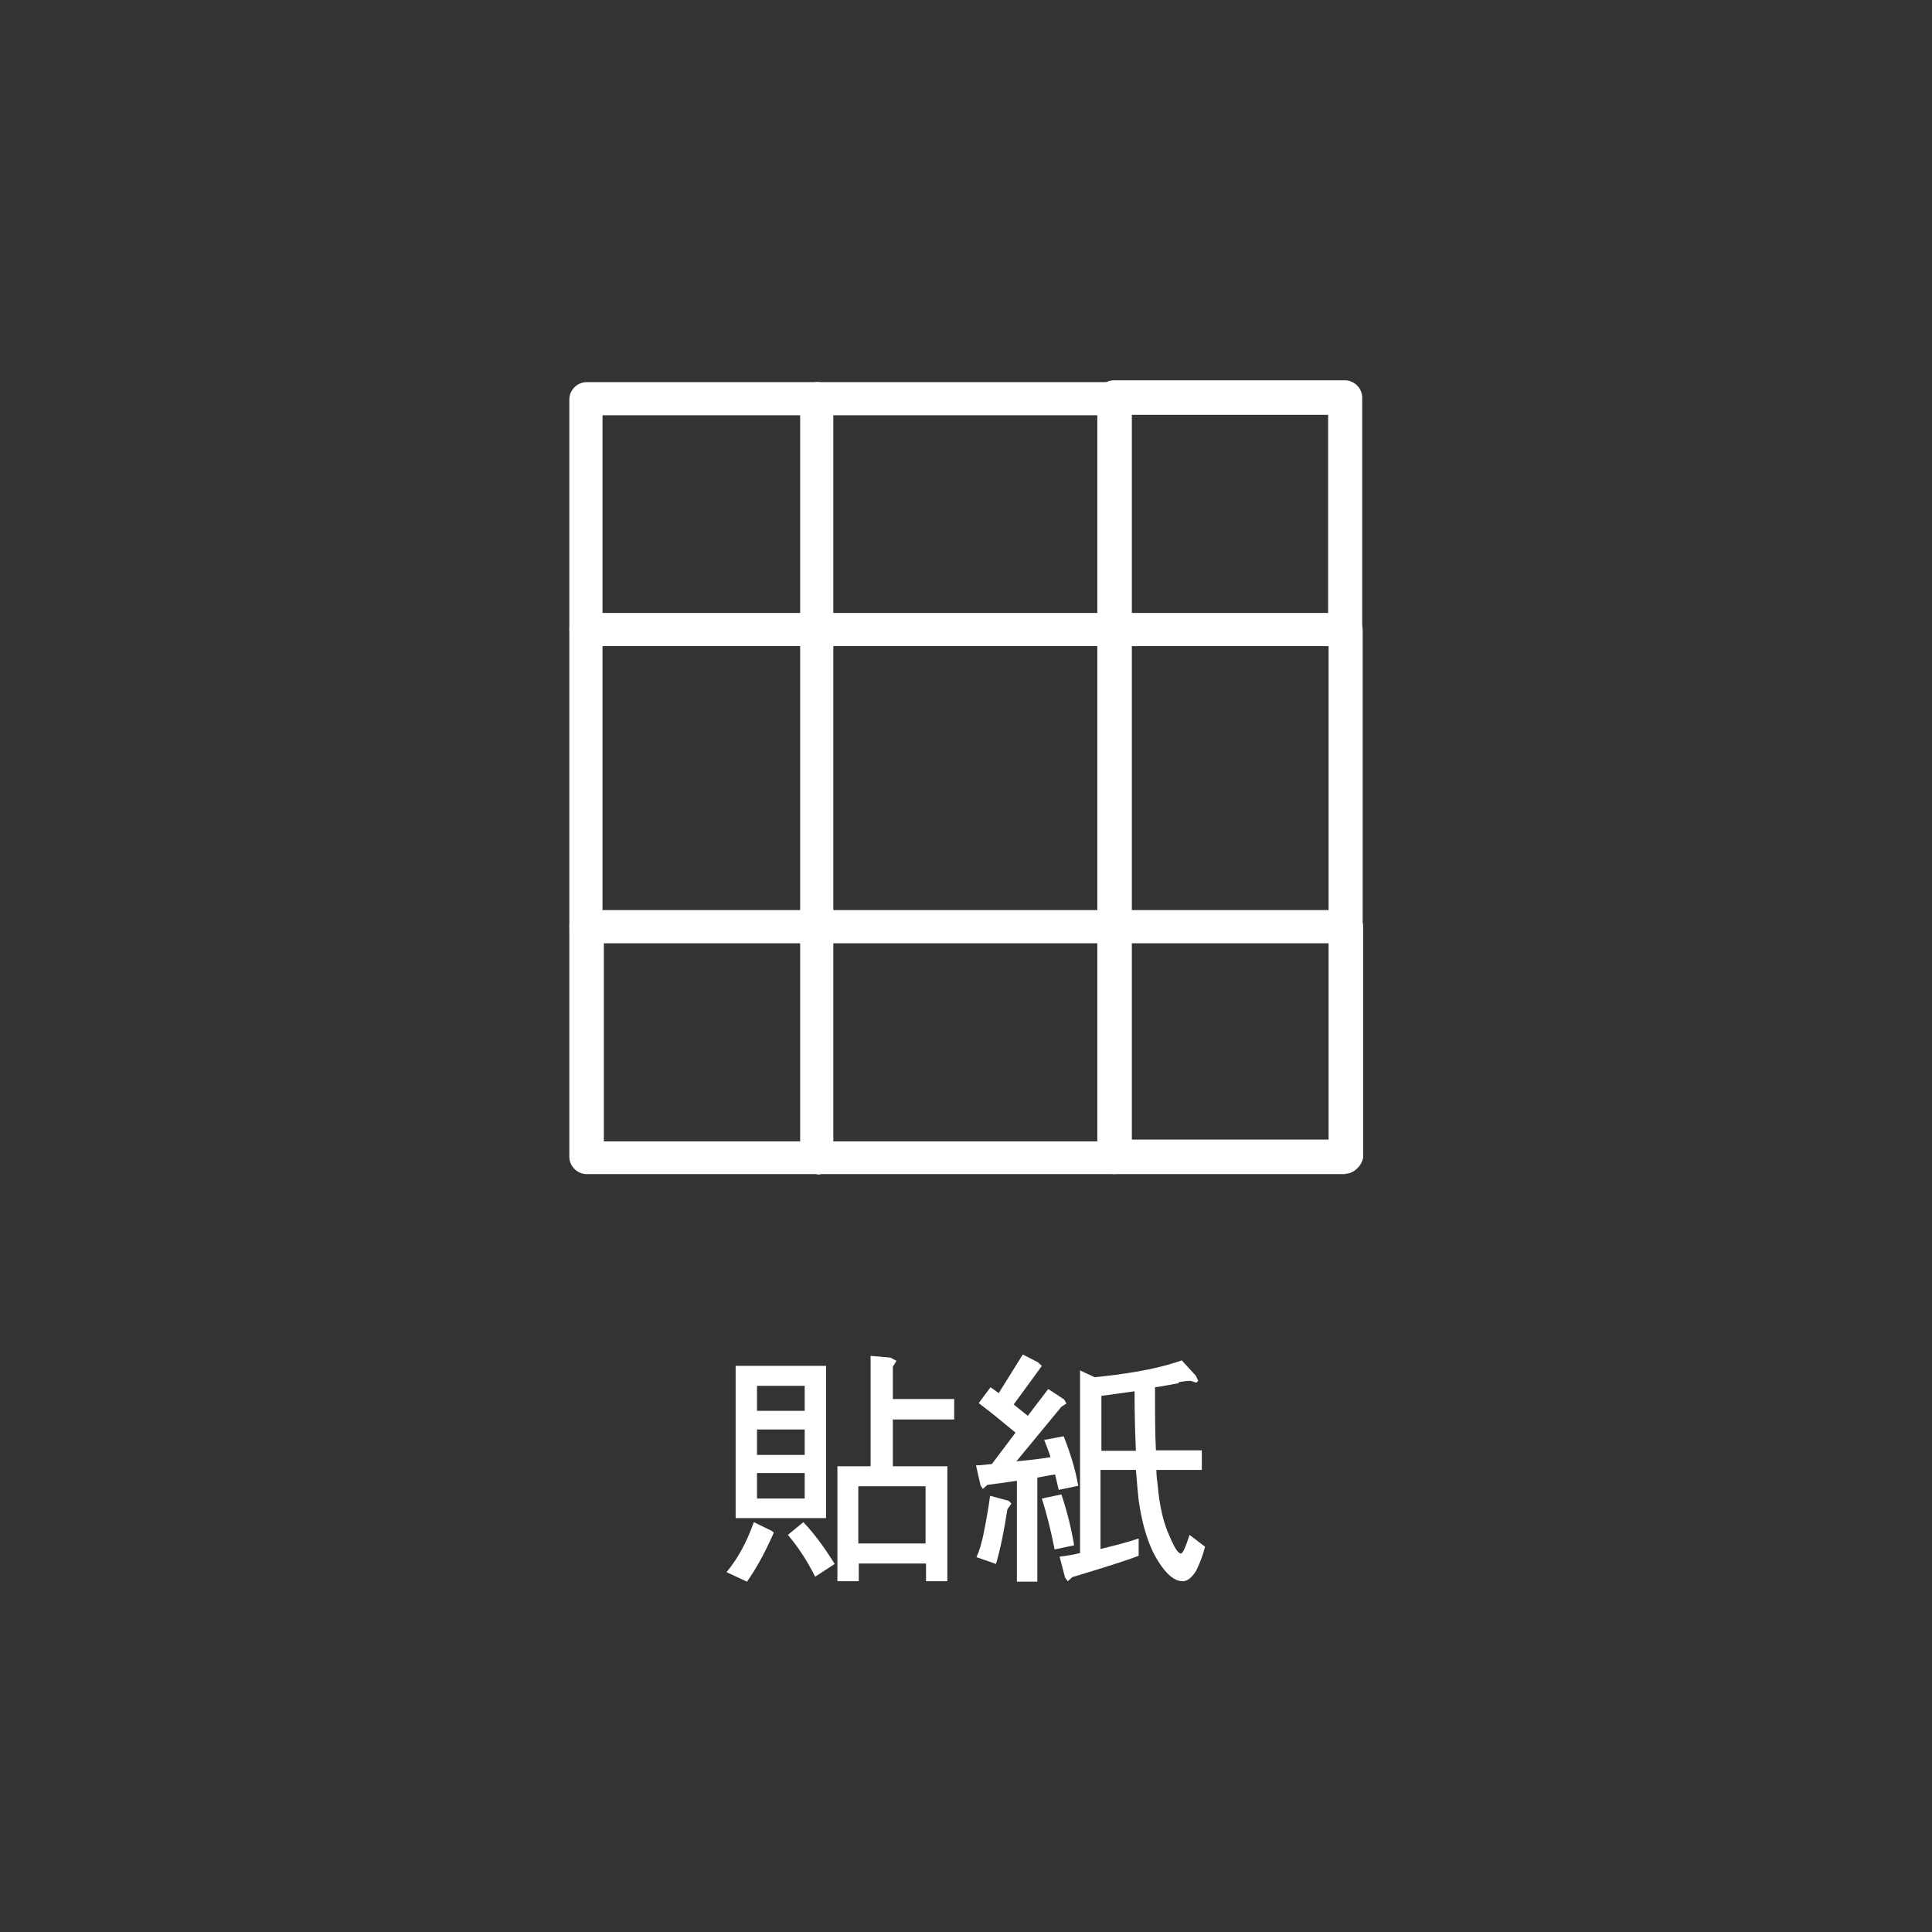 <?xml version="1.0" encoding="UTF-8"?>
<svg id="_圖層_2" data-name="圖層 2" xmlns="http://www.w3.org/2000/svg" viewBox="0 0 42.52 42.52">
  <rect x="0" y="0" width="42.52" height="42.52" fill="#333333" stroke="none"/>
  <defs>
    <style>
      .cls-1 {
        fill: none;
      }

      .cls-2 {
        fill: #fff;
      }
    </style>
  </defs>
  <g id="_圖層_1-2" data-name="圖層 1">
    <rect class="cls-1" width="42.52" height="42.52"/>
    <path class="cls-2" d="M16.97,33.68l.06.05-.04.09c-.18.4-.36.72-.55.99l-.45-.21c.25-.3.45-.67.6-1.1l.39.19ZM18.18,30.06v3.35h-1.99v-3.35h1.99ZM17.71,31.05v-.55h-1.05v.55h1.05ZM17.71,32.02v-.56h-1.05v.56h1.05ZM17.71,32.42h-1.05v.56h1.05v-.56ZM18.37,34.42l-.43.28c-.18-.36-.38-.66-.6-.92l.34-.28c.23.24.46.55.69.92ZM19.6,29.88l.13.07-.08.13v.71h1.35v.45h-1.35v1.03h1.2v2.53h-.47v-.39h-1.48v.39h-.47v-2.53h.73v-2.43l.45.04ZM20.37,33.97v-1.26h-1.48v1.26h1.48Z"/>
    <path class="cls-2" d="M22.85,29.99l.08.07-.08.11-.54.74c.11.09.21.17.31.25l.45-.59.35.23.05.09-.11.07-.99,1.2c.25-.02.5-.05.75-.09-.04-.13-.09-.26-.14-.38l.43-.08c.15.38.26.74.32,1.09l-.43.09c-.03-.12-.05-.23-.08-.34-.12.02-.25.04-.39.07v2.29h-.45v-2.22c-.2.03-.42.06-.65.09l-.1.09-.05-.08-.1-.44c.12,0,.24-.02.35-.03l.52-.69c-.3-.25-.57-.47-.81-.65l.26-.35.18.13.53-.85.35.18ZM22.2,33.03l.06.06-.09.13c-.07.46-.15.86-.25,1.2l-.43-.15c.07-.15.12-.33.16-.53.05-.25.1-.52.14-.82l.41.11ZM23.64,34.01l-.43.09c-.08-.41-.17-.77-.28-1.12l.43-.09c.13.39.22.76.28,1.12ZM25.95,30.44c-.18.03-.35.07-.53.09,0,.56,0,1.02.02,1.39h1.01v.43h-1c0,.14.02.26.03.35.04.46.13.84.27,1.13.1.24.18.36.24.36.04,0,.1-.13.19-.41l.34.26c-.05.21-.12.37-.19.52-.09.15-.19.24-.3.24-.18,0-.36-.15-.54-.44-.21-.33-.35-.78-.43-1.34-.02-.19-.04-.41-.06-.67h-.78v1.74c.29-.07.57-.14.84-.23v.38c-.31.12-.8.27-1.46.47l-.1.09-.06-.08-.12-.46c.15-.02.3-.04.45-.08v-4.02l.32.15c.31-.03.62-.07.91-.12.36-.06.69-.14,1.01-.25l.31.34.05.11-.04.04-.13-.04c-.07,0-.15.01-.27.03ZM24.97,30.62c-.24.03-.48.07-.73.1v1.21h.76c-.02-.38-.03-.82-.03-1.31Z"/>
    <path class="cls-2" d="M29.61,14.22c-.2,0-.38-.17-.38-.38v-4.71h-4.71c-.2,0-.38-.17-.38-.38s.17-.38.38-.38h5.08c.2,0,.38.17.38.38v5.08c-.03.2-.2.38-.38.38Z"/>
    <path class="cls-2" d="M12.91,14.22c-.2,0-.38-.17-.38-.38v-5.05c0-.2.17-.38.38-.38h5.08c.2,0,.38.17.38.38s-.2.35-.38.35h-4.73v4.73c0,.17-.17.35-.35.35Z"/>
    <path class="cls-2" d="M17.99,25.84h-5.08c-.2,0-.38-.17-.38-.38v-5.05c0-.2.17-.38.38-.38s.38.17.38.38v4.71h4.73c.2,0,.38.17.38.38-.06.17-.23.35-.41.35Z"/>
    <path class="cls-2" d="M29.61,25.84h-5.08c-.2,0-.38-.17-.38-.38s.17-.38.38-.38h4.71v-4.68c0-.2.17-.38.38-.38s.38.17.38.38v5.08c-.03.17-.2.35-.38.35Z"/>
    <path class="cls-2" d="M24.53,25.84h-6.54c-.2,0-.38-.17-.38-.38V8.79c0-.2.17-.38.38-.38h6.54c.2,0,.38.17.38.38v16.7c-.03.17-.2.35-.38.35ZM18.34,25.12h5.81v-15.98h-5.81v15.98Z"/>
    <path class="cls-2" d="M29.61,20.76H12.91c-.2,0-.38-.17-.38-.38v-6.51c0-.2.17-.38.38-.38h16.7c.2,0,.38.17.38.38v6.54c-.03.17-.2.35-.38.35ZM13.26,20.03h15.98v-5.81h-15.98v5.81Z"/>
  </g>
</svg>